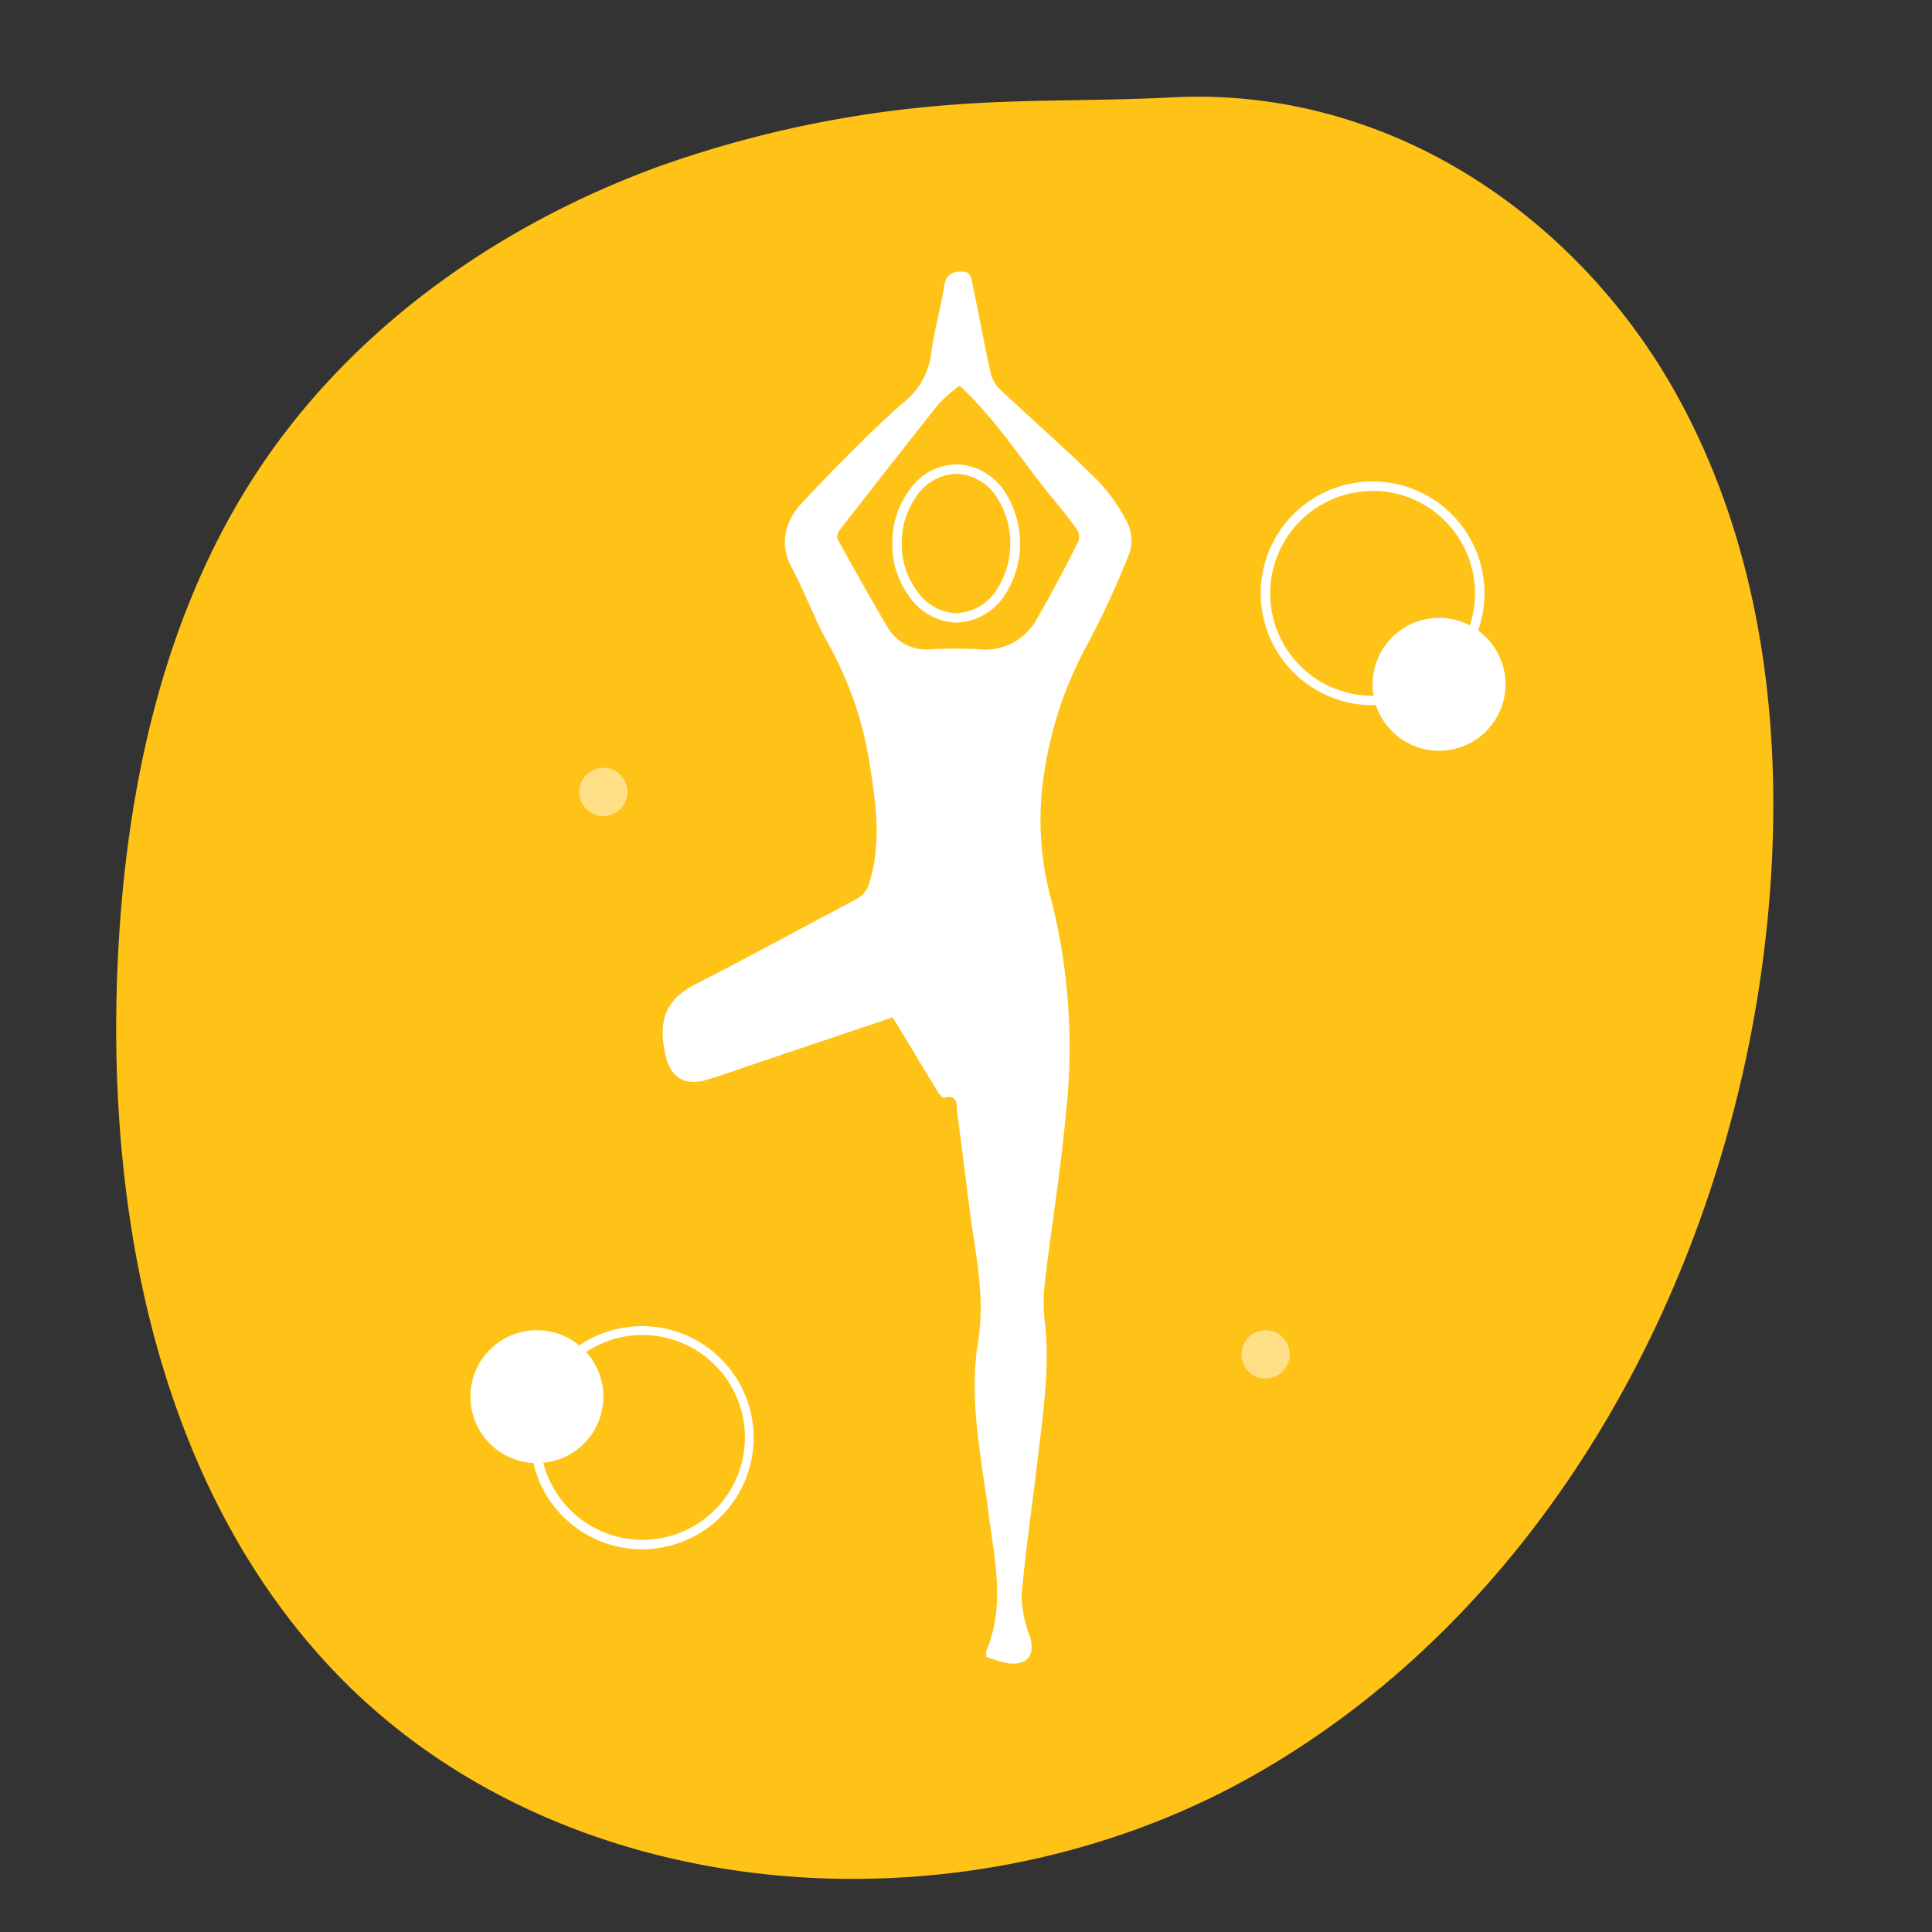 <svg xmlns="http://www.w3.org/2000/svg" viewBox="0 0 200 200"><rect x="0" y="0" width="200" height="200" fill="#333333" stroke="none"/><defs><style>.cls-1{fill:#ffc217;}.cls-2,.cls-3{fill:#fff;}.cls-3{opacity:0.49;}</style></defs><g id="Hotel"><path class="cls-1" d="M68.46,17.14C51.66,23.21,36.32,34,26.52,49c-10,15.29-13.76,34-14.4,52.23-.89,25.56,4.61,52.72,22.09,71.38,23.67,25.27,65.57,28.23,95.66,11.12s48.45-50.79,52.73-85.14c2.48-19.9.52-40.93-9.39-58.36-7.16-12.59-18.89-22.94-32.72-27.52a51.74,51.74,0,0,0-19-2.64c-7.78.42-15.58.17-23.36.81A115.74,115.74,0,0,0,68.46,17.14Z"></path><g id="tF2QrK.tif"><path class="cls-2" d="M102.09,171.49c0-.32,0-.46,0-.57,2-4.68.86-9.43.26-14.14-.76-5.95-2.09-11.94-1.1-17.9.78-4.73-.31-9.15-.88-13.7-.42-3.33-.83-6.67-1.28-10-.1-.75.18-1.92-1.35-1.54-.18.05-.56-.46-.75-.77-1.53-2.49-3-5-4.59-7.55L78.5,110c-1.75.59-3.49,1.22-5.26,1.76-2.26.69-3.77-.12-4.31-2.39-.87-3.64-.1-5.88,3.15-7.53,5.54-2.82,11-5.83,16.47-8.71A2.71,2.71,0,0,0,90,91.34c1.29-4.15.66-8.25,0-12.42a37.07,37.07,0,0,0-4.37-12.48c-1.37-2.49-2.33-5.2-3.68-7.7s-.64-4.87,1.13-6.75c3.31-3.51,6.7-7,10.28-10.18a7.71,7.71,0,0,0,3-5c.31-2.43,1-4.82,1.39-7.24.19-1.15.79-1.46,1.82-1.46s1,.8,1.13,1.42c.63,3,1.19,6.1,1.86,9.13a3.44,3.44,0,0,0,1,1.68c3.29,3.11,6.71,6.08,9.93,9.26a17.91,17.91,0,0,1,3.21,4.5,4.23,4.23,0,0,1,.22,3.16A90.46,90.46,0,0,1,112.41,67a39.82,39.82,0,0,0-4.26,12.65,31.45,31.45,0,0,0,.75,13.78,62.31,62.31,0,0,1,1.48,21.47c-.54,6-1.51,11.89-2.22,17.85a18.23,18.23,0,0,0,0,4.11c.52,4.47-.12,8.87-.63,13.28-.57,5-1.33,10-1.78,15a12.85,12.85,0,0,0,.89,4.36c.52,1.84-.28,2.91-2.24,2.69A11.73,11.73,0,0,1,102.09,171.49ZM99.33,39.93a16.11,16.11,0,0,0-2.16,1.89c-3.44,4.32-6.83,8.67-10.21,13-.19.25-.37.76-.25,1,1.73,3.12,3.46,6.25,5.29,9.3a4.59,4.59,0,0,0,4.33,2.09,49.83,49.83,0,0,1,5,0,6.08,6.08,0,0,0,6.1-3.31c1.5-2.56,2.85-5.21,4.21-7.86a1.47,1.47,0,0,0-.16-1.23c-.74-1.06-1.55-2.07-2.38-3.06C105.86,47.85,103.17,43.44,99.33,39.93Z"></path><path class="cls-2" d="M99,64.45a6.15,6.15,0,0,1-4.94-2.8,9,9,0,0,1-1.69-5.41,9.2,9.2,0,0,1,1.69-5.4A6.07,6.07,0,0,1,99,48.07h0a6.14,6.14,0,0,1,5,2.81,9.86,9.86,0,0,1,0,10.75,6.19,6.19,0,0,1-5,2.82Zm0-15.4a5.13,5.13,0,0,0-4.14,2.35,8.18,8.18,0,0,0-1.51,4.84h0a8,8,0,0,0,1.51,4.83A5.11,5.11,0,0,0,99,63.47h0a5.16,5.16,0,0,0,4.17-2.41,8.85,8.85,0,0,0,0-9.62A5.18,5.18,0,0,0,99,49.05Z"></path></g><path class="cls-2" d="M142.09,73a11.58,11.58,0,1,1,11.58-11.57A11.58,11.58,0,0,1,142.09,73Zm0-22.17a10.6,10.6,0,1,0,10.6,10.6A10.61,10.61,0,0,0,142.09,50.81Z"></path><circle class="cls-2" cx="148.97" cy="70.84" r="6.88"></circle><path class="cls-2" d="M66.48,160.38a11.81,11.81,0,0,1-2.5-.27,11.55,11.55,0,1,1,2.5.27Zm0-22.18a10.47,10.47,0,0,0-5.69,1.68,10.6,10.6,0,1,0,8-1.43A10.5,10.5,0,0,0,66.43,138.2Z"></path><circle class="cls-2" cx="55.58" cy="144.58" r="6.88"></circle><circle class="cls-3" cx="62.46" cy="81.98" r="2.5"></circle><circle class="cls-3" cx="131.01" cy="140.2" r="2.5"></circle></g></svg>